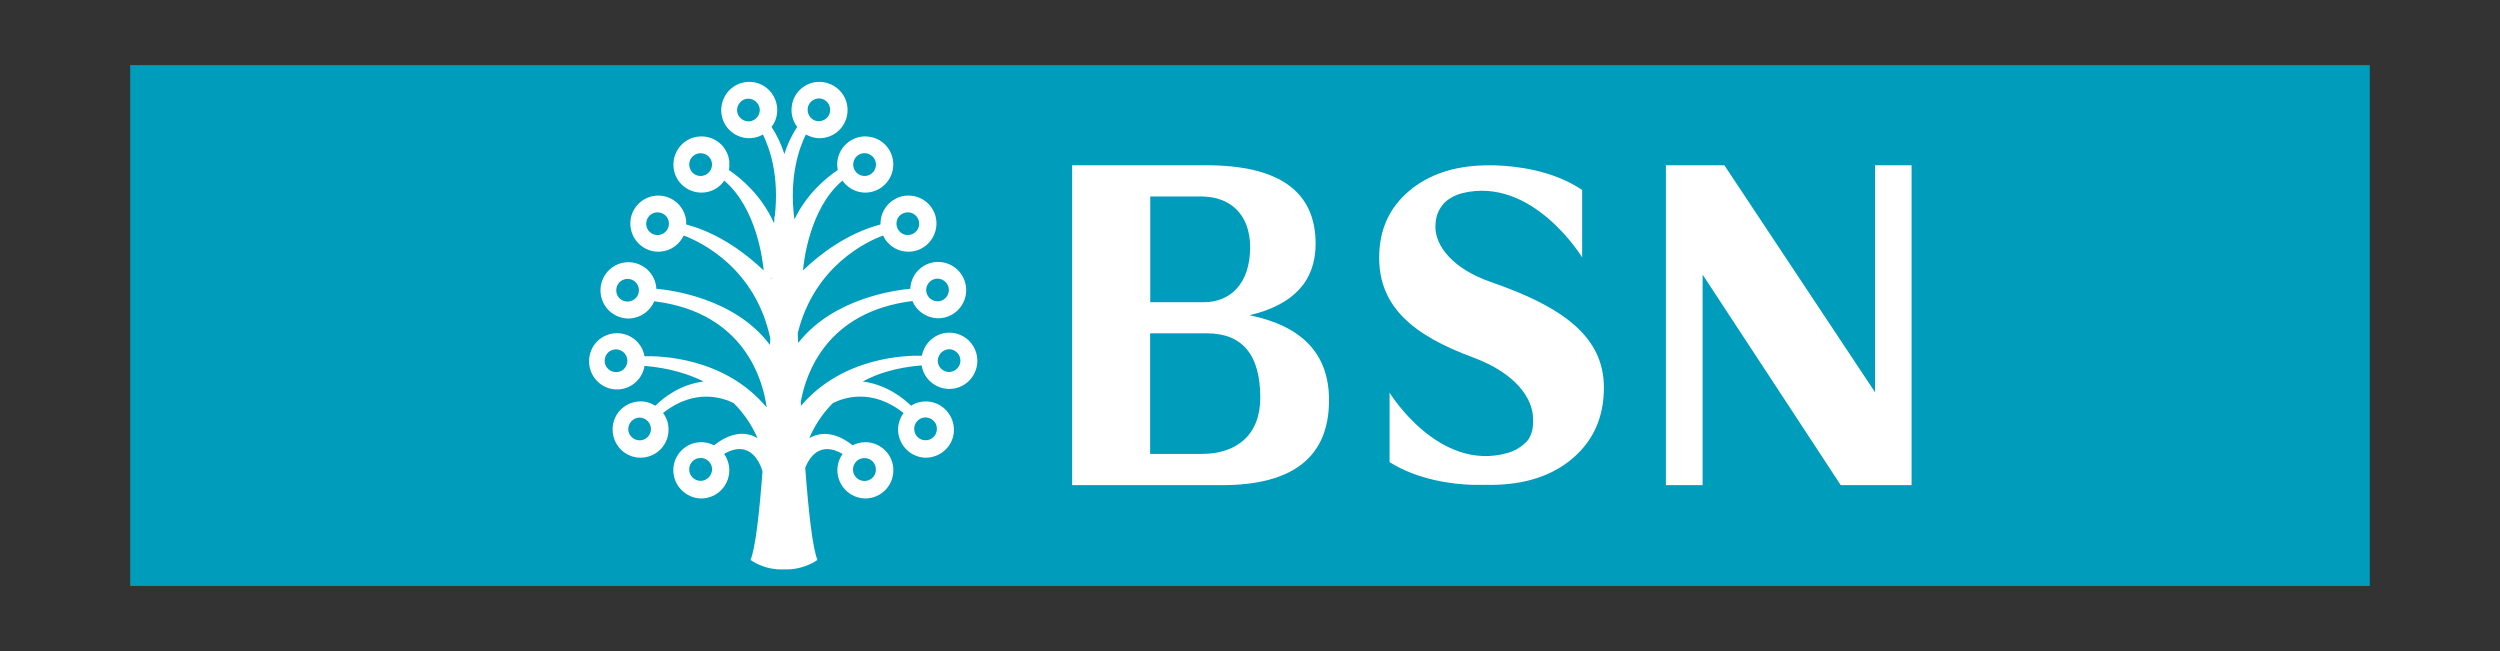 <?xml version="1.0" encoding="UTF-8" standalone="no"?>
<svg xmlns="http://www.w3.org/2000/svg" xmlns:xlink="http://www.w3.org/1999/xlink" version="1.1" id="Layer_1" x="0px" y="0px" viewBox="0 0 1920 500" style="enable-background:new 0 0 1920 500;" xml:space="preserve" width="1920" height="500">
<rect x="0" y="0" width="1920" height="500" fill="#333333" stroke="none"/>
<style type="text/css">
	.st0{fill:#009CBC;}
	.st1{display:none;fill:#FFFFFF;}
	.st2{fill:#FFFFFF;}
</style>
<rect x="100" y="50" class="st0" width="1720" height="400"></rect>
<rect x="100" y="50" class="st1" width="1720" height="400"></rect>
<g>
	<path class="st2" d="M959.6,242.1c33.9-8,50.8-26.3,50.8-54.9c0-40.2-28.1-60.3-84.2-60.3H823.4v245.7h114.9   c54.9,0,82.4-21.8,82.4-65.3C1020.7,272.1,1000.4,250.4,959.6,242.1 M883.2,150.9h39.5c21.4,0,37.4,13.1,37.4,39   c0,28.1-15.4,42.2-35.6,42.2h-41.1v-81.2H883.2z M922.9,348.6h-39.6v-92.6h43.6c27.3,0,41,16.5,41,49.4   C967.9,334.3,949.5,348.6,922.9,348.6"></path>
	<path class="st2" d="M1145,216.6c-29.5-10.2-42.6-27.9-42.6-42.2c0-5.9,1.3-10.8,3.9-14.8l2.2-3c3.4-3.7,8.2-6.5,14.3-8.2   c54.2-13.5,92.3,49.3,92.3,49.3v-51.8c-22.6-15.3-51.1-18.4-66.7-18.9h-8.6c-23.5,0.6-42.6,7.1-57.3,19.4   c-15.6,13.1-23.3,30.1-23.3,51.5c0,37.7,26,59.7,72.6,76.8c32.2,12,45.6,31.3,45.6,47.1c0,5.5,0,9.4-3.3,15.3c0,0-5.2,7.6-16,10.7   c-53.2,15.4-90.9-46.2-90.9-46.2v51.7v1.6c22.1,14,49.4,17.1,64.4,17.5h9.5c1.2,0,1.9-0.1,1.9-0.1l-0.1,0.1h1.2l0,0h0.1   c26.6,0,47.7-6.8,63.7-20.5c16-13.7,23.9-31.8,23.9-54.2C1231.8,259.6,1202,236.2,1145,216.6"></path>
	<polygon class="st2" points="1444.2,126.9 1440,126.9 1440,301.2 1324.3,126.9 1279.4,126.9 1279.4,372.6 1303.3,372.6    1307.6,372.6 1307.6,210.9 1413.7,372.6 1468.1,372.6 1468.1,126.9  "></polygon>
	<path class="st2" d="M707.8,280.6c1.6,10.1,10.2,17.8,20.8,18.1c11.9,0.3,21.7-9.2,22-21.1s-9.1-21.8-20.9-22.1   c-10.7-0.3-19.7,7.4-21.7,17.7c-11.1-0.3-60.4,0.4-92.9,38.5c-0.1-1-0.1-2.1-0.1-3.1c3.9-21.8,19.9-69.2,85.7-77.4   c3.1,7.3,10.1,12.6,18.6,13.2c11.9,0.7,22-8.5,22.7-20.3c0.7-11.9-8.3-22.1-20.2-22.9c-11.9-0.7-22,8.3-22.7,20.3v0.3   c-10.4,0.9-58.9,6.8-86.1,41.6c-0.1-2.7-0.3-5.2-0.3-7.7c12.9-51.7,53.4-70.4,65.5-74.8c3.1,6.7,9.5,11.6,17.4,12.3   c11.9,1.2,22.3-7.6,23.5-19.4c1.2-11.9-7.4-22.3-19.3-23.5c-11.9-1.2-22.3,7.6-23.5,19.4c-0.1,0.9-0.1,1.8-0.1,2.7   c-25.8,6.8-46.8,23-59.5,35.3c0.6-6.7,5-47.7,30.3-69c3.4,4.9,8.8,8.3,15.1,9.1c11.7,1.3,22.4-7.1,23.8-19s-7.1-22.6-19-23.9   c-11.7-1.3-22.4,7.1-23.8,19c-0.3,2.2-0.1,4.5,0.3,6.7c-9.2,6.1-23.8,18.3-33.3,37.9c-4.3-32.7,3.7-54.9,8.8-65.2   c2.5,1.3,5.3,2.4,8.3,2.7c11.7,1.3,22.4-7.3,23.6-19.2c1.3-11.9-7.3-22.4-19.2-23.8c-11.9-1.3-22.4,7.3-23.6,19.2   c-0.6,5.6,1,11.1,4.3,15.3c-4.3,6.2-7.6,13.4-9.9,20.8c-2.4-7.4-5.6-14.5-9.9-20.8c3.3-4.2,4.9-9.5,4.3-15.3   c-1.3-11.9-11.9-20.5-23.6-19.2c-11.9,1.2-20.3,11.9-19.2,23.8c1.2,11.9,11.9,20.5,23.6,19.2c3-0.3,5.8-1.2,8.3-2.7   c5,10.1,12.8,31.5,9.1,63.1h-0.3c0,0,0,0.9,0,2.5c0,0.7-0.1,1.6-0.3,2.4c-9.5-21.2-25.1-34.3-34.6-40.7c0.4-2.1,0.4-4.3,0.3-6.7   c-1.3-11.9-12-20.3-23.8-19c-11.9,1.3-20.2,12-19,23.9c1.3,11.9,12,20.3,23.8,19c6.4-0.7,11.9-4.2,15.1-9.1   c25.2,21.4,29.7,62.4,30.3,69c-12.9-12.3-33.7-28.5-59.5-35.3c0-0.9,0-1.8,0-2.7c-1.2-11.9-11.7-20.5-23.5-19.4   c-11.9,1.2-20.5,11.7-19.3,23.5c1.2,11.9,11.7,20.6,23.5,19.4c7.9-0.7,14.3-5.8,17.4-12.3c12.3,4.6,54.8,24.2,66.5,79   c-0.1,1.6-0.1,3.4-0.3,5c-26.9-36.1-76.6-42.2-87.2-43.1v-0.1c-0.7-11.9-10.8-20.9-22.7-20.3c-11.9,0.7-20.9,11-20.2,22.9   s10.8,20.9,22.7,20.3c8.5-0.6,15.4-5.9,18.6-13.2c70.2,8.6,83.7,62.2,86.3,81.5c-32.5-38.9-82.7-39.6-93.8-39.3   c-1.8-10.2-10.8-18-21.7-17.7c-11.9,0.3-21.2,10.1-20.9,22.1c0.3,11.9,10.1,21.4,22,21.1c10.5-0.3,19-8,20.6-18.1   c18.7,1.6,33.6,6.1,45.4,12c-18,2.2-30.7,12.3-37.1,18.6c-3.6-2.2-7.9-3.6-12.3-3.3c-11.9,0.6-21.1,10.5-20.5,22.6   c0.6,11.9,10.5,21.1,22.4,20.6c11.9-0.6,21.1-10.5,20.5-22.6c-0.1-4.3-1.6-8.3-4.2-11.7c24.6-19.6,46.8-11.4,54.3-7.6   c9.2,9.2,14.8,18.9,18.3,26.9c-13.2-7.9-26.6,0-33.4,5.5c-3-1.5-6.2-2.4-9.8-2.4c-11.9,0-21.5,9.7-21.5,21.5s9.7,21.7,21.5,21.7   c11.9,0,21.5-9.7,21.5-21.7c0-4.6-1.5-8.9-4-12.5c20.2-11.7,27.8,7.4,29.5,13.4c-2.5,33-5.5,59.2-9.2,68c0,0,10.2,8,25.7,7.3   c15.4,0.6,25.7-7.3,25.7-7.3c-3.7-8.9-6.8-36.5-9.4-70.7c3-7.6,11-20.9,28.7-10.7c-2.5,3.6-4,7.9-4,12.5c0,11.9,9.7,21.7,21.5,21.7   c11.9,0,21.5-9.7,21.5-21.7c0-11.9-9.7-21.5-21.5-21.5c-3.6,0-6.8,0.9-9.8,2.4c-6.8-5.5-20-13.2-33.3-5.5   c3.4-7.9,8.9-17.7,18.1-26.9c7.6-3.9,29.7-12,54.3,7.6c-2.4,3.3-3.9,7.3-4.2,11.7c-0.4,12,8.8,22,20.5,22.6   c11.9,0.4,22-8.8,22.4-20.6c0.4-11.9-8.8-22-20.6-22.6c-4.6-0.1-8.8,1-12.3,3.3c-6.4-6.2-19.2-16.3-37.1-18.6   C674.2,286.6,689.1,282.2,707.8,280.6 M729.1,268.2c4.8,0.1,8.6,4.2,8.5,8.9c-0.1,4.9-4.2,8.6-8.9,8.6c-4.8-0.1-8.6-4.2-8.5-8.9   C720.4,272.1,724.4,268.2,729.1,268.2 M720.5,214c4.8,0.3,8.5,4.5,8.2,9.2c-0.3,4.9-4.5,8.5-9.2,8.2c-4.8-0.3-8.5-4.5-8.2-9.2   C711.6,217.5,715.8,213.7,720.5,214 M698,163.1c4.8,0.4,8.3,4.8,7.9,9.5c-0.4,4.8-4.8,8.3-9.5,7.9c-4.8-0.4-8.3-4.8-7.9-9.5   C688.9,166.1,693.2,162.7,698,163.1 M655.3,125.4c0.6-4.9,4.9-8.3,9.7-7.7c4.8,0.6,8.2,4.9,7.7,9.7c-0.6,4.8-4.9,8.3-9.7,7.7   C658.2,134.5,654.8,130.2,655.3,125.4 M620.3,83.5c0.4-4.8,4.8-8.3,9.5-7.9c4.8,0.6,8.3,4.9,7.7,9.7c-0.4,4.8-4.8,8.3-9.7,7.7   C623.3,92.6,619.9,88.3,620.3,83.5 M575.8,93.2c-4.8,0.4-9.1-3-9.7-7.7c-0.4-4.8,3-9.1,7.7-9.7c4.8-0.4,9.1,3,9.7,7.9   C583.9,88.3,580.5,92.6,575.8,93.2 M539.1,135.1c-4.8,0.6-9.1-2.8-9.7-7.7c-0.6-4.8,2.8-9.1,7.7-9.7c4.8-0.4,9.1,2.8,9.7,7.7   C547.3,130.2,543.8,134.5,539.1,135.1 M505.8,180.5c-4.8,0.4-9.1-3.1-9.5-7.9c-0.4-4.8,3.1-9.1,7.9-9.5c4.8-0.4,9.1,3,9.5,7.9   C514.2,175.7,510.6,180,505.8,180.5 M482.5,231.6c-4.9,0.3-9.1-3.4-9.2-8.2c-0.3-4.9,3.4-8.9,8.2-9.2c4.8-0.3,8.9,3.4,9.2,8.3   C491,227.1,487.3,231.3,482.5,231.6 M473.3,285.8c-4.8,0.1-8.9-3.7-8.9-8.6c-0.1-4.9,3.7-8.8,8.5-8.9c4.8,0,8.8,3.7,8.9,8.6   C481.9,281.7,478.2,285.8,473.3,285.8 M538.1,369.3c-4.8,0-8.8-3.9-8.8-8.8c0-4.9,3.9-8.8,8.8-8.8c4.8,0,8.8,3.9,8.8,8.8   C546.8,365.3,542.8,369.3,538.1,369.3 M672.7,360.6c0,4.9-3.9,8.8-8.8,8.8s-8.8-3.9-8.8-8.8c0-4.9,3.9-8.8,8.8-8.8   C668.9,351.8,672.7,355.7,672.7,360.6 M610.5,213.3l0.4-0.3L610.5,213.3L610.5,213.3z M591.2,212.9l1.6,1.2v0.3L591.2,212.9    M491.6,338.2c-4.9,0.1-8.9-3.6-9.1-8.3c-0.1-4.9,3.6-8.9,8.3-9.2c4.8-0.1,8.9,3.6,9.1,8.3C500.2,333.9,496.5,337.9,491.6,338.2    M711.2,320.6c4.9,0.3,8.6,4.3,8.3,9.2c-0.1,4.8-4.3,8.6-9.1,8.3c-4.8-0.1-8.5-4.3-8.3-9.1C702.3,324.2,706.4,320.3,711.2,320.6"></path>
</g>
</svg>
